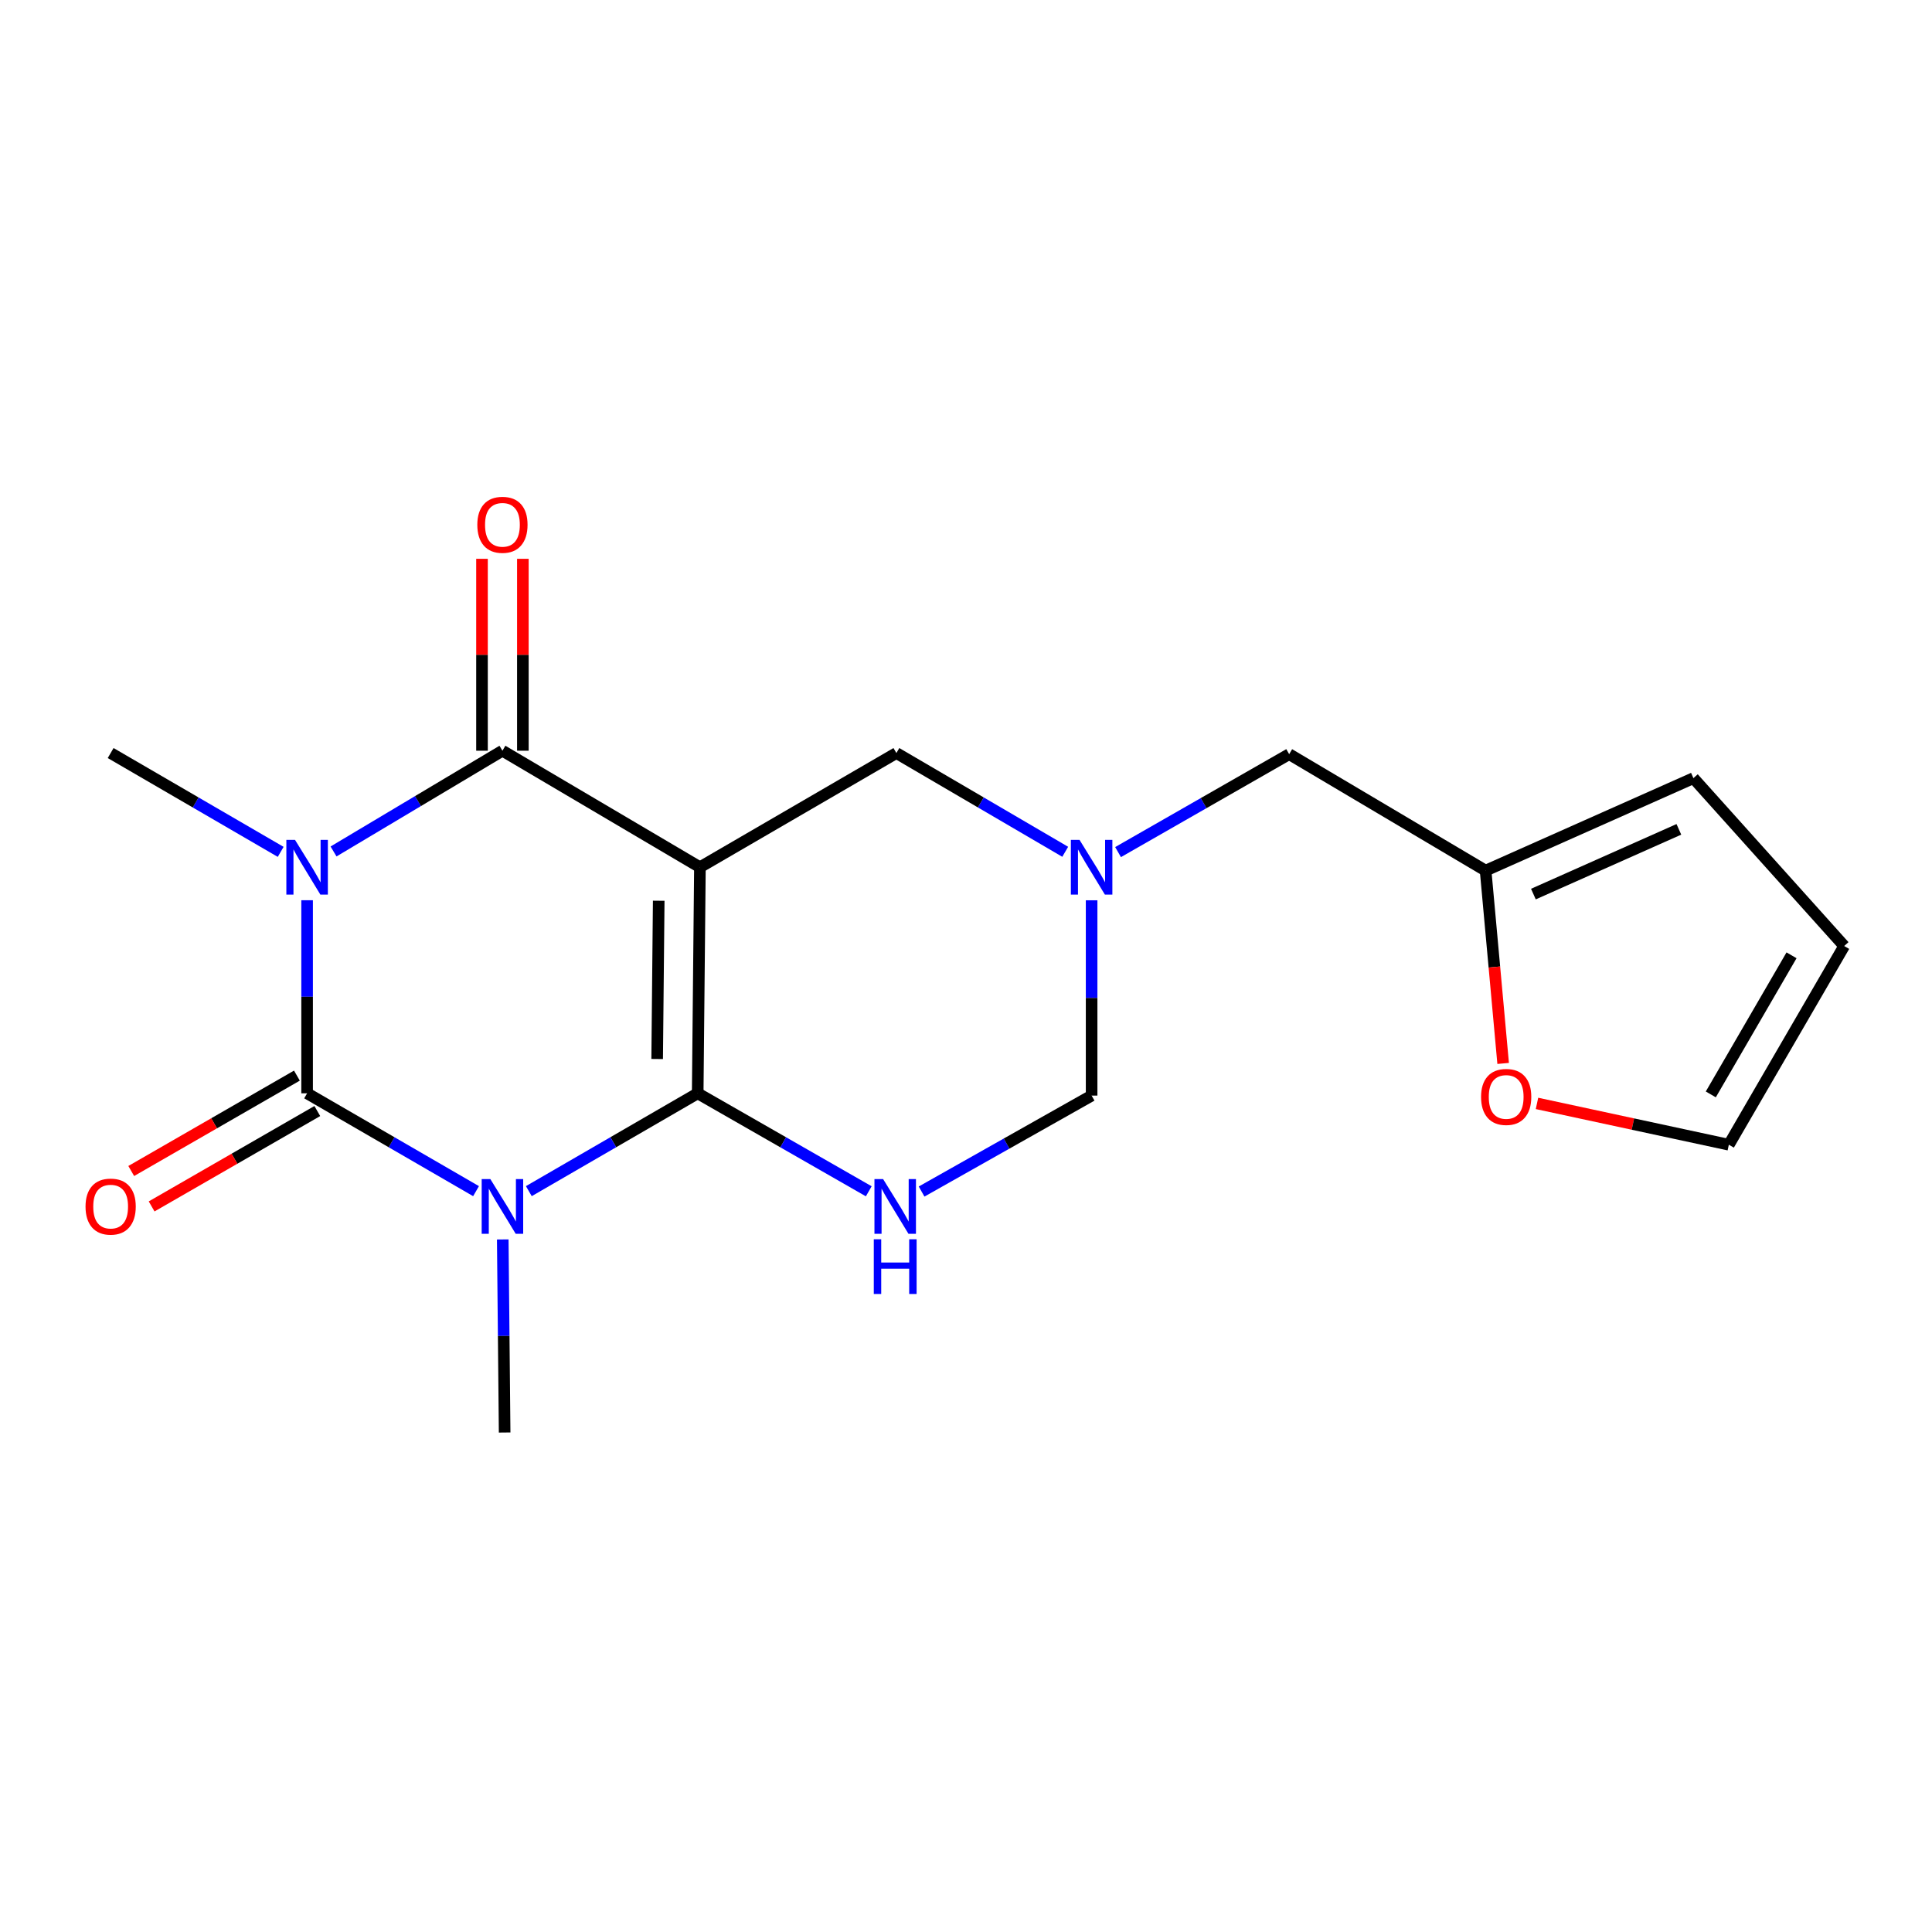 <?xml version='1.0' encoding='iso-8859-1'?>
<svg version='1.1' baseProfile='full'
              xmlns='http://www.w3.org/2000/svg'
                      xmlns:rdkit='http://www.rdkit.org/xml'
                      xmlns:xlink='http://www.w3.org/1999/xlink'
                  xml:space='preserve'
width='1000px' height='1000px' viewBox='0 0 1000 1000'>
<!-- END OF HEADER -->
<rect style='opacity:1.0;fill:#FFFFFF;stroke:none' width='1000' height='1000' x='0' y='0'> </rect>
<path class='bond-0' d='M 361.126,565.902 L 362.277,448.877' style='fill:none;fill-rule:evenodd;stroke:#000000;stroke-width:6px;stroke-linecap:butt;stroke-linejoin:miter;stroke-opacity:1' />
<path class='bond-0' d='M 340.146,548.14 L 340.952,466.223' style='fill:none;fill-rule:evenodd;stroke:#000000;stroke-width:6px;stroke-linecap:butt;stroke-linejoin:miter;stroke-opacity:1' />
<path class='bond-1' d='M 361.126,565.902 L 317.423,591.219' style='fill:none;fill-rule:evenodd;stroke:#000000;stroke-width:6px;stroke-linecap:butt;stroke-linejoin:miter;stroke-opacity:1' />
<path class='bond-1' d='M 317.423,591.219 L 273.72,616.536' style='fill:none;fill-rule:evenodd;stroke:#0000FF;stroke-width:6px;stroke-linecap:butt;stroke-linejoin:miter;stroke-opacity:1' />
<path class='bond-5' d='M 361.126,565.902 L 405.398,591.257' style='fill:none;fill-rule:evenodd;stroke:#000000;stroke-width:6px;stroke-linecap:butt;stroke-linejoin:miter;stroke-opacity:1' />
<path class='bond-5' d='M 405.398,591.257 L 449.67,616.612' style='fill:none;fill-rule:evenodd;stroke:#0000FF;stroke-width:6px;stroke-linecap:butt;stroke-linejoin:miter;stroke-opacity:1' />
<path class='bond-4' d='M 362.277,448.877 L 260.06,388.567' style='fill:none;fill-rule:evenodd;stroke:#000000;stroke-width:6px;stroke-linecap:butt;stroke-linejoin:miter;stroke-opacity:1' />
<path class='bond-7' d='M 362.277,448.877 L 463.966,389.777' style='fill:none;fill-rule:evenodd;stroke:#000000;stroke-width:6px;stroke-linecap:butt;stroke-linejoin:miter;stroke-opacity:1' />
<path class='bond-3' d='M 246.399,616.538 L 202.679,591.22' style='fill:none;fill-rule:evenodd;stroke:#0000FF;stroke-width:6px;stroke-linecap:butt;stroke-linejoin:miter;stroke-opacity:1' />
<path class='bond-3' d='M 202.679,591.22 L 158.959,565.902' style='fill:none;fill-rule:evenodd;stroke:#000000;stroke-width:6px;stroke-linecap:butt;stroke-linejoin:miter;stroke-opacity:1' />
<path class='bond-17' d='M 260.227,641.535 L 260.713,691.498' style='fill:none;fill-rule:evenodd;stroke:#0000FF;stroke-width:6px;stroke-linecap:butt;stroke-linejoin:miter;stroke-opacity:1' />
<path class='bond-17' d='M 260.713,691.498 L 261.2,741.462' style='fill:none;fill-rule:evenodd;stroke:#000000;stroke-width:6px;stroke-linecap:butt;stroke-linejoin:miter;stroke-opacity:1' />
<path class='bond-2' d='M 158.959,465.963 L 158.959,515.932' style='fill:none;fill-rule:evenodd;stroke:#0000FF;stroke-width:6px;stroke-linecap:butt;stroke-linejoin:miter;stroke-opacity:1' />
<path class='bond-2' d='M 158.959,515.932 L 158.959,565.902' style='fill:none;fill-rule:evenodd;stroke:#000000;stroke-width:6px;stroke-linecap:butt;stroke-linejoin:miter;stroke-opacity:1' />
<path class='bond-18' d='M 145.279,440.926 L 101.275,415.352' style='fill:none;fill-rule:evenodd;stroke:#0000FF;stroke-width:6px;stroke-linecap:butt;stroke-linejoin:miter;stroke-opacity:1' />
<path class='bond-18' d='M 101.275,415.352 L 57.271,389.777' style='fill:none;fill-rule:evenodd;stroke:#000000;stroke-width:6px;stroke-linecap:butt;stroke-linejoin:miter;stroke-opacity:1' />
<path class='bond-20' d='M 172.642,440.715 L 216.351,414.641' style='fill:none;fill-rule:evenodd;stroke:#0000FF;stroke-width:6px;stroke-linecap:butt;stroke-linejoin:miter;stroke-opacity:1' />
<path class='bond-20' d='M 216.351,414.641 L 260.06,388.567' style='fill:none;fill-rule:evenodd;stroke:#000000;stroke-width:6px;stroke-linecap:butt;stroke-linejoin:miter;stroke-opacity:1' />
<path class='bond-9' d='M 153.682,556.736 L 110.804,581.423' style='fill:none;fill-rule:evenodd;stroke:#000000;stroke-width:6px;stroke-linecap:butt;stroke-linejoin:miter;stroke-opacity:1' />
<path class='bond-9' d='M 110.804,581.423 L 67.927,606.11' style='fill:none;fill-rule:evenodd;stroke:#FF0000;stroke-width:6px;stroke-linecap:butt;stroke-linejoin:miter;stroke-opacity:1' />
<path class='bond-9' d='M 164.237,575.068 L 121.359,599.755' style='fill:none;fill-rule:evenodd;stroke:#000000;stroke-width:6px;stroke-linecap:butt;stroke-linejoin:miter;stroke-opacity:1' />
<path class='bond-9' d='M 121.359,599.755 L 78.482,624.441' style='fill:none;fill-rule:evenodd;stroke:#FF0000;stroke-width:6px;stroke-linecap:butt;stroke-linejoin:miter;stroke-opacity:1' />
<path class='bond-11' d='M 270.637,388.567 L 270.637,338.903' style='fill:none;fill-rule:evenodd;stroke:#000000;stroke-width:6px;stroke-linecap:butt;stroke-linejoin:miter;stroke-opacity:1' />
<path class='bond-11' d='M 270.637,338.903 L 270.637,289.239' style='fill:none;fill-rule:evenodd;stroke:#FF0000;stroke-width:6px;stroke-linecap:butt;stroke-linejoin:miter;stroke-opacity:1' />
<path class='bond-11' d='M 249.483,388.567 L 249.483,338.903' style='fill:none;fill-rule:evenodd;stroke:#000000;stroke-width:6px;stroke-linecap:butt;stroke-linejoin:miter;stroke-opacity:1' />
<path class='bond-11' d='M 249.483,338.903 L 249.483,289.239' style='fill:none;fill-rule:evenodd;stroke:#FF0000;stroke-width:6px;stroke-linecap:butt;stroke-linejoin:miter;stroke-opacity:1' />
<path class='bond-8' d='M 477.013,616.741 L 521.016,591.909' style='fill:none;fill-rule:evenodd;stroke:#0000FF;stroke-width:6px;stroke-linecap:butt;stroke-linejoin:miter;stroke-opacity:1' />
<path class='bond-8' d='M 521.016,591.909 L 565.02,567.077' style='fill:none;fill-rule:evenodd;stroke:#000000;stroke-width:6px;stroke-linecap:butt;stroke-linejoin:miter;stroke-opacity:1' />
<path class='bond-6' d='M 565.02,465.992 L 565.02,516.534' style='fill:none;fill-rule:evenodd;stroke:#0000FF;stroke-width:6px;stroke-linecap:butt;stroke-linejoin:miter;stroke-opacity:1' />
<path class='bond-6' d='M 565.02,516.534 L 565.02,567.077' style='fill:none;fill-rule:evenodd;stroke:#000000;stroke-width:6px;stroke-linecap:butt;stroke-linejoin:miter;stroke-opacity:1' />
<path class='bond-13' d='M 578.705,441.044 L 622.989,415.699' style='fill:none;fill-rule:evenodd;stroke:#0000FF;stroke-width:6px;stroke-linecap:butt;stroke-linejoin:miter;stroke-opacity:1' />
<path class='bond-13' d='M 622.989,415.699 L 667.272,390.353' style='fill:none;fill-rule:evenodd;stroke:#000000;stroke-width:6px;stroke-linecap:butt;stroke-linejoin:miter;stroke-opacity:1' />
<path class='bond-19' d='M 551.353,440.884 L 507.659,415.331' style='fill:none;fill-rule:evenodd;stroke:#0000FF;stroke-width:6px;stroke-linecap:butt;stroke-linejoin:miter;stroke-opacity:1' />
<path class='bond-19' d='M 507.659,415.331 L 463.966,389.777' style='fill:none;fill-rule:evenodd;stroke:#000000;stroke-width:6px;stroke-linecap:butt;stroke-linejoin:miter;stroke-opacity:1' />
<path class='bond-10' d='M 768.949,450.628 L 667.272,390.353' style='fill:none;fill-rule:evenodd;stroke:#000000;stroke-width:6px;stroke-linecap:butt;stroke-linejoin:miter;stroke-opacity:1' />
<path class='bond-12' d='M 768.949,450.628 L 773.488,500.529' style='fill:none;fill-rule:evenodd;stroke:#000000;stroke-width:6px;stroke-linecap:butt;stroke-linejoin:miter;stroke-opacity:1' />
<path class='bond-12' d='M 773.488,500.529 L 778.026,550.429' style='fill:none;fill-rule:evenodd;stroke:#FF0000;stroke-width:6px;stroke-linecap:butt;stroke-linejoin:miter;stroke-opacity:1' />
<path class='bond-14' d='M 768.949,450.628 L 876.513,402.763' style='fill:none;fill-rule:evenodd;stroke:#000000;stroke-width:6px;stroke-linecap:butt;stroke-linejoin:miter;stroke-opacity:1' />
<path class='bond-14' d='M 793.684,462.775 L 868.979,429.269' style='fill:none;fill-rule:evenodd;stroke:#000000;stroke-width:6px;stroke-linecap:butt;stroke-linejoin:miter;stroke-opacity:1' />
<path class='bond-15' d='M 795.543,571.122 L 845.195,581.815' style='fill:none;fill-rule:evenodd;stroke:#FF0000;stroke-width:6px;stroke-linecap:butt;stroke-linejoin:miter;stroke-opacity:1' />
<path class='bond-15' d='M 845.195,581.815 L 894.846,592.508' style='fill:none;fill-rule:evenodd;stroke:#000000;stroke-width:6px;stroke-linecap:butt;stroke-linejoin:miter;stroke-opacity:1' />
<path class='bond-16' d='M 876.513,402.763 L 954.545,489.656' style='fill:none;fill-rule:evenodd;stroke:#000000;stroke-width:6px;stroke-linecap:butt;stroke-linejoin:miter;stroke-opacity:1' />
<path class='bond-21' d='M 894.846,592.508 L 954.545,489.656' style='fill:none;fill-rule:evenodd;stroke:#000000;stroke-width:6px;stroke-linecap:butt;stroke-linejoin:miter;stroke-opacity:1' />
<path class='bond-21' d='M 885.506,566.461 L 927.296,494.465' style='fill:none;fill-rule:evenodd;stroke:#000000;stroke-width:6px;stroke-linecap:butt;stroke-linejoin:miter;stroke-opacity:1' />
<path  class='atom-2' d='M 253.8 610.289
L 263.08 625.289
Q 264 626.769, 265.48 629.449
Q 266.96 632.129, 267.04 632.289
L 267.04 610.289
L 270.8 610.289
L 270.8 638.609
L 266.92 638.609
L 256.96 622.209
Q 255.8 620.289, 254.56 618.089
Q 253.36 615.889, 253 615.209
L 253 638.609
L 249.32 638.609
L 249.32 610.289
L 253.8 610.289
' fill='#0000FF'/>
<path  class='atom-3' d='M 152.699 434.717
L 161.979 449.717
Q 162.899 451.197, 164.379 453.877
Q 165.859 456.557, 165.939 456.717
L 165.939 434.717
L 169.699 434.717
L 169.699 463.037
L 165.819 463.037
L 155.859 446.637
Q 154.699 444.717, 153.459 442.517
Q 152.259 440.317, 151.899 439.637
L 151.899 463.037
L 148.219 463.037
L 148.219 434.717
L 152.699 434.717
' fill='#0000FF'/>
<path  class='atom-6' d='M 457.095 610.289
L 466.375 625.289
Q 467.295 626.769, 468.775 629.449
Q 470.255 632.129, 470.335 632.289
L 470.335 610.289
L 474.095 610.289
L 474.095 638.609
L 470.215 638.609
L 460.255 622.209
Q 459.095 620.289, 457.855 618.089
Q 456.655 615.889, 456.295 615.209
L 456.295 638.609
L 452.615 638.609
L 452.615 610.289
L 457.095 610.289
' fill='#0000FF'/>
<path  class='atom-6' d='M 452.275 641.441
L 456.115 641.441
L 456.115 653.481
L 470.595 653.481
L 470.595 641.441
L 474.435 641.441
L 474.435 669.761
L 470.595 669.761
L 470.595 656.681
L 456.115 656.681
L 456.115 669.761
L 452.275 669.761
L 452.275 641.441
' fill='#0000FF'/>
<path  class='atom-7' d='M 558.76 434.717
L 568.04 449.717
Q 568.96 451.197, 570.44 453.877
Q 571.92 456.557, 572 456.717
L 572 434.717
L 575.76 434.717
L 575.76 463.037
L 571.88 463.037
L 561.92 446.637
Q 560.76 444.717, 559.52 442.517
Q 558.32 440.317, 557.96 439.637
L 557.96 463.037
L 554.28 463.037
L 554.28 434.717
L 558.76 434.717
' fill='#0000FF'/>
<path  class='atom-10' d='M 44.271 624.529
Q 44.271 617.729, 47.631 613.929
Q 50.991 610.129, 57.271 610.129
Q 63.551 610.129, 66.911 613.929
Q 70.271 617.729, 70.271 624.529
Q 70.271 631.409, 66.871 635.329
Q 63.471 639.209, 57.271 639.209
Q 51.031 639.209, 47.631 635.329
Q 44.271 631.449, 44.271 624.529
M 57.271 636.009
Q 61.591 636.009, 63.911 633.129
Q 66.271 630.209, 66.271 624.529
Q 66.271 618.969, 63.911 616.169
Q 61.591 613.329, 57.271 613.329
Q 52.951 613.329, 50.591 616.129
Q 48.271 618.929, 48.271 624.529
Q 48.271 630.249, 50.591 633.129
Q 52.951 636.009, 57.271 636.009
' fill='#FF0000'/>
<path  class='atom-12' d='M 247.06 271.634
Q 247.06 264.834, 250.42 261.034
Q 253.78 257.234, 260.06 257.234
Q 266.34 257.234, 269.7 261.034
Q 273.06 264.834, 273.06 271.634
Q 273.06 278.514, 269.66 282.434
Q 266.26 286.314, 260.06 286.314
Q 253.82 286.314, 250.42 282.434
Q 247.06 278.554, 247.06 271.634
M 260.06 283.114
Q 264.38 283.114, 266.7 280.234
Q 269.06 277.314, 269.06 271.634
Q 269.06 266.074, 266.7 263.274
Q 264.38 260.434, 260.06 260.434
Q 255.74 260.434, 253.38 263.234
Q 251.06 266.034, 251.06 271.634
Q 251.06 277.354, 253.38 280.234
Q 255.74 283.114, 260.06 283.114
' fill='#FF0000'/>
<path  class='atom-13' d='M 766.596 567.768
Q 766.596 560.968, 769.956 557.168
Q 773.316 553.368, 779.596 553.368
Q 785.876 553.368, 789.236 557.168
Q 792.596 560.968, 792.596 567.768
Q 792.596 574.648, 789.196 578.568
Q 785.796 582.448, 779.596 582.448
Q 773.356 582.448, 769.956 578.568
Q 766.596 574.688, 766.596 567.768
M 779.596 579.248
Q 783.916 579.248, 786.236 576.368
Q 788.596 573.448, 788.596 567.768
Q 788.596 562.208, 786.236 559.408
Q 783.916 556.568, 779.596 556.568
Q 775.276 556.568, 772.916 559.368
Q 770.596 562.168, 770.596 567.768
Q 770.596 573.488, 772.916 576.368
Q 775.276 579.248, 779.596 579.248
' fill='#FF0000'/>
</svg>
